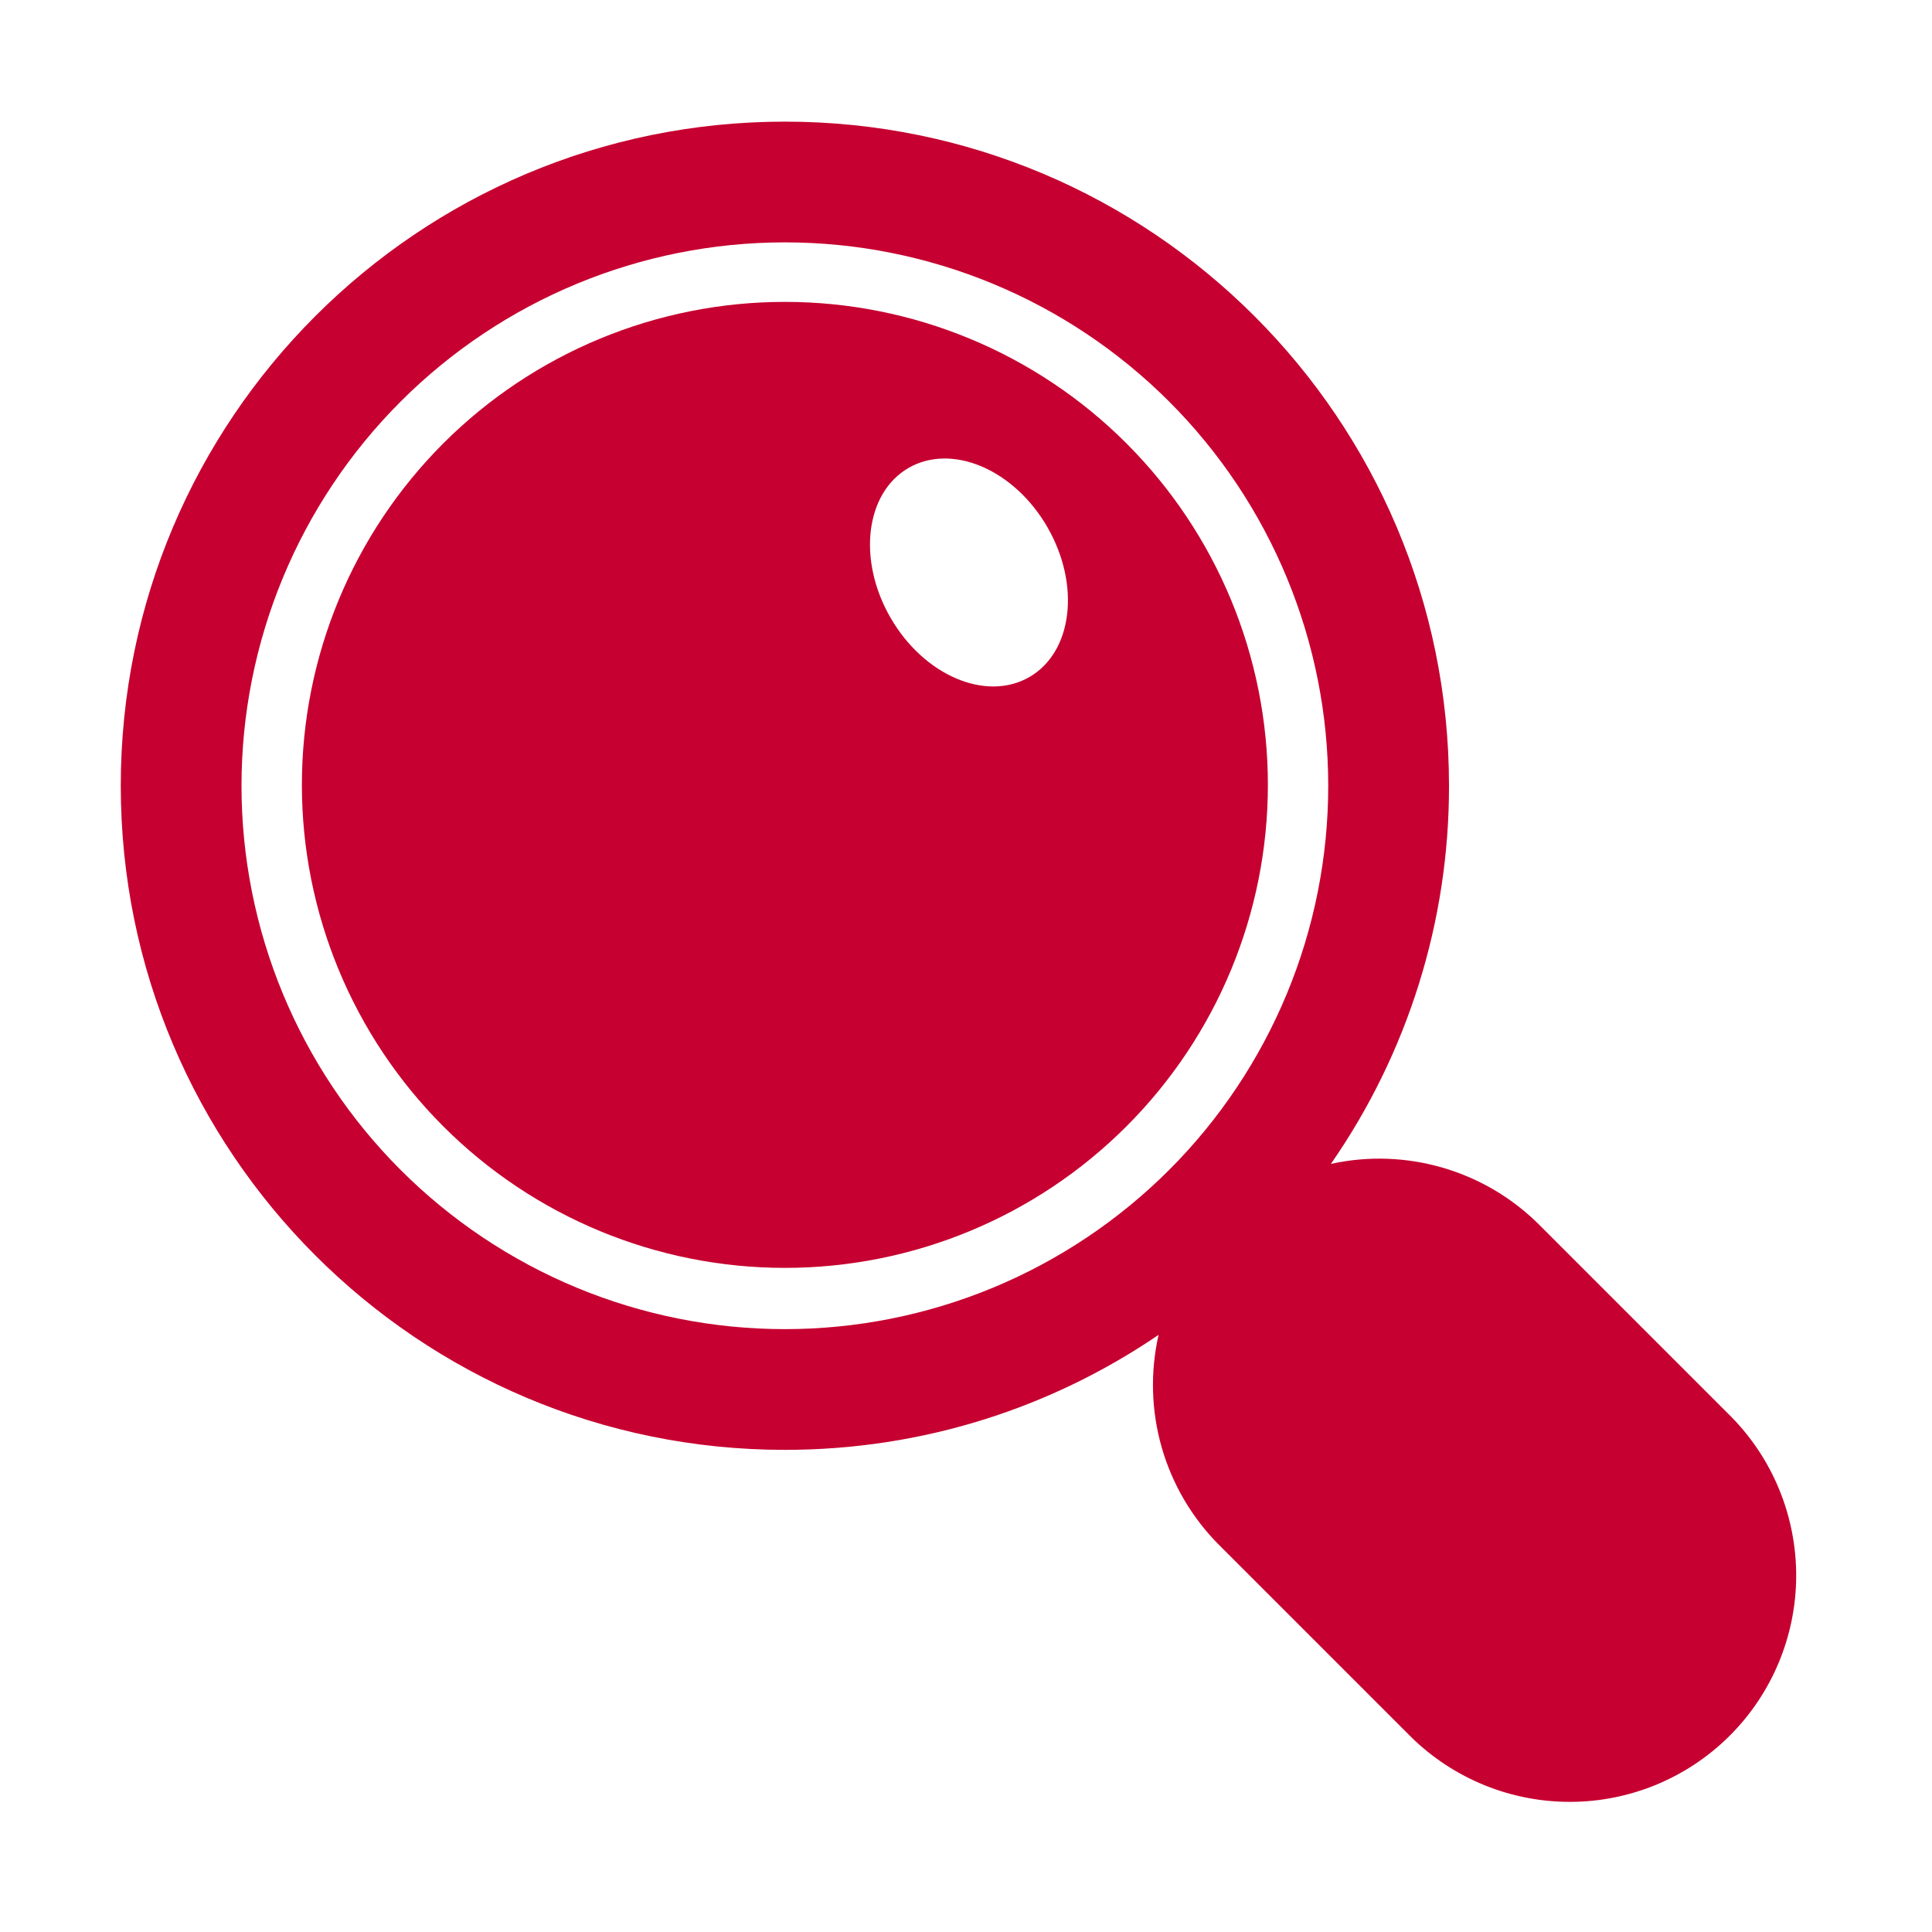 <svg width="47" height="47" viewBox="0 0 47 47" fill="none" xmlns="http://www.w3.org/2000/svg">
<path d="M7.344 19.094C7.344 22.21 8.582 25.199 10.785 27.402C12.989 29.606 15.977 30.844 19.094 30.844C22.21 30.844 25.199 29.606 27.402 27.402C29.606 25.199 30.844 22.21 30.844 19.094C30.844 15.977 29.606 12.989 27.402 10.785C25.199 8.582 22.21 7.344 19.094 7.344C15.977 7.344 12.989 8.582 10.785 10.785C8.582 12.989 7.344 15.977 7.344 19.094ZM25.48 12.825C26.291 14.231 26.095 15.863 25.041 16.471C23.988 17.079 22.475 16.434 21.664 15.028C20.853 13.623 21.05 11.991 22.103 11.383C23.158 10.775 24.669 11.419 25.481 12.825" fill="#C60030"/>
<path d="M2.938 19.115C2.938 28.038 10.171 35.271 19.094 35.271C22.465 35.271 25.594 34.239 28.185 32.473C27.979 33.381 28.006 34.327 28.264 35.221C28.522 36.116 29.003 36.931 29.661 37.589L34.335 42.263C35.372 43.277 36.767 43.842 38.217 43.834C39.668 43.827 41.057 43.247 42.083 42.221C43.108 41.196 43.688 39.806 43.696 38.356C43.703 36.905 43.139 35.51 42.124 34.474L37.45 29.8C36.797 29.147 35.99 28.668 35.104 28.409C34.217 28.149 33.279 28.116 32.377 28.314C34.252 25.613 35.255 22.403 35.25 19.115C35.25 10.192 28.016 2.959 19.094 2.959C10.171 2.959 2.938 10.192 2.938 19.115ZM32.312 19.115C32.312 20.851 31.971 22.57 31.306 24.174C30.642 25.777 29.668 27.235 28.441 28.462C27.213 29.689 25.756 30.663 24.152 31.328C22.549 31.992 20.83 32.334 19.094 32.334C17.358 32.334 15.639 31.992 14.035 31.328C12.431 30.663 10.974 29.689 9.747 28.462C8.519 27.235 7.546 25.777 6.881 24.174C6.217 22.57 5.875 20.851 5.875 19.115C5.875 15.609 7.268 12.247 9.747 9.768C12.226 7.289 15.588 5.896 19.094 5.896C22.6 5.896 25.962 7.289 28.441 9.768C30.92 12.247 32.312 15.609 32.312 19.115Z" fill="#C60030"/>
</svg>
